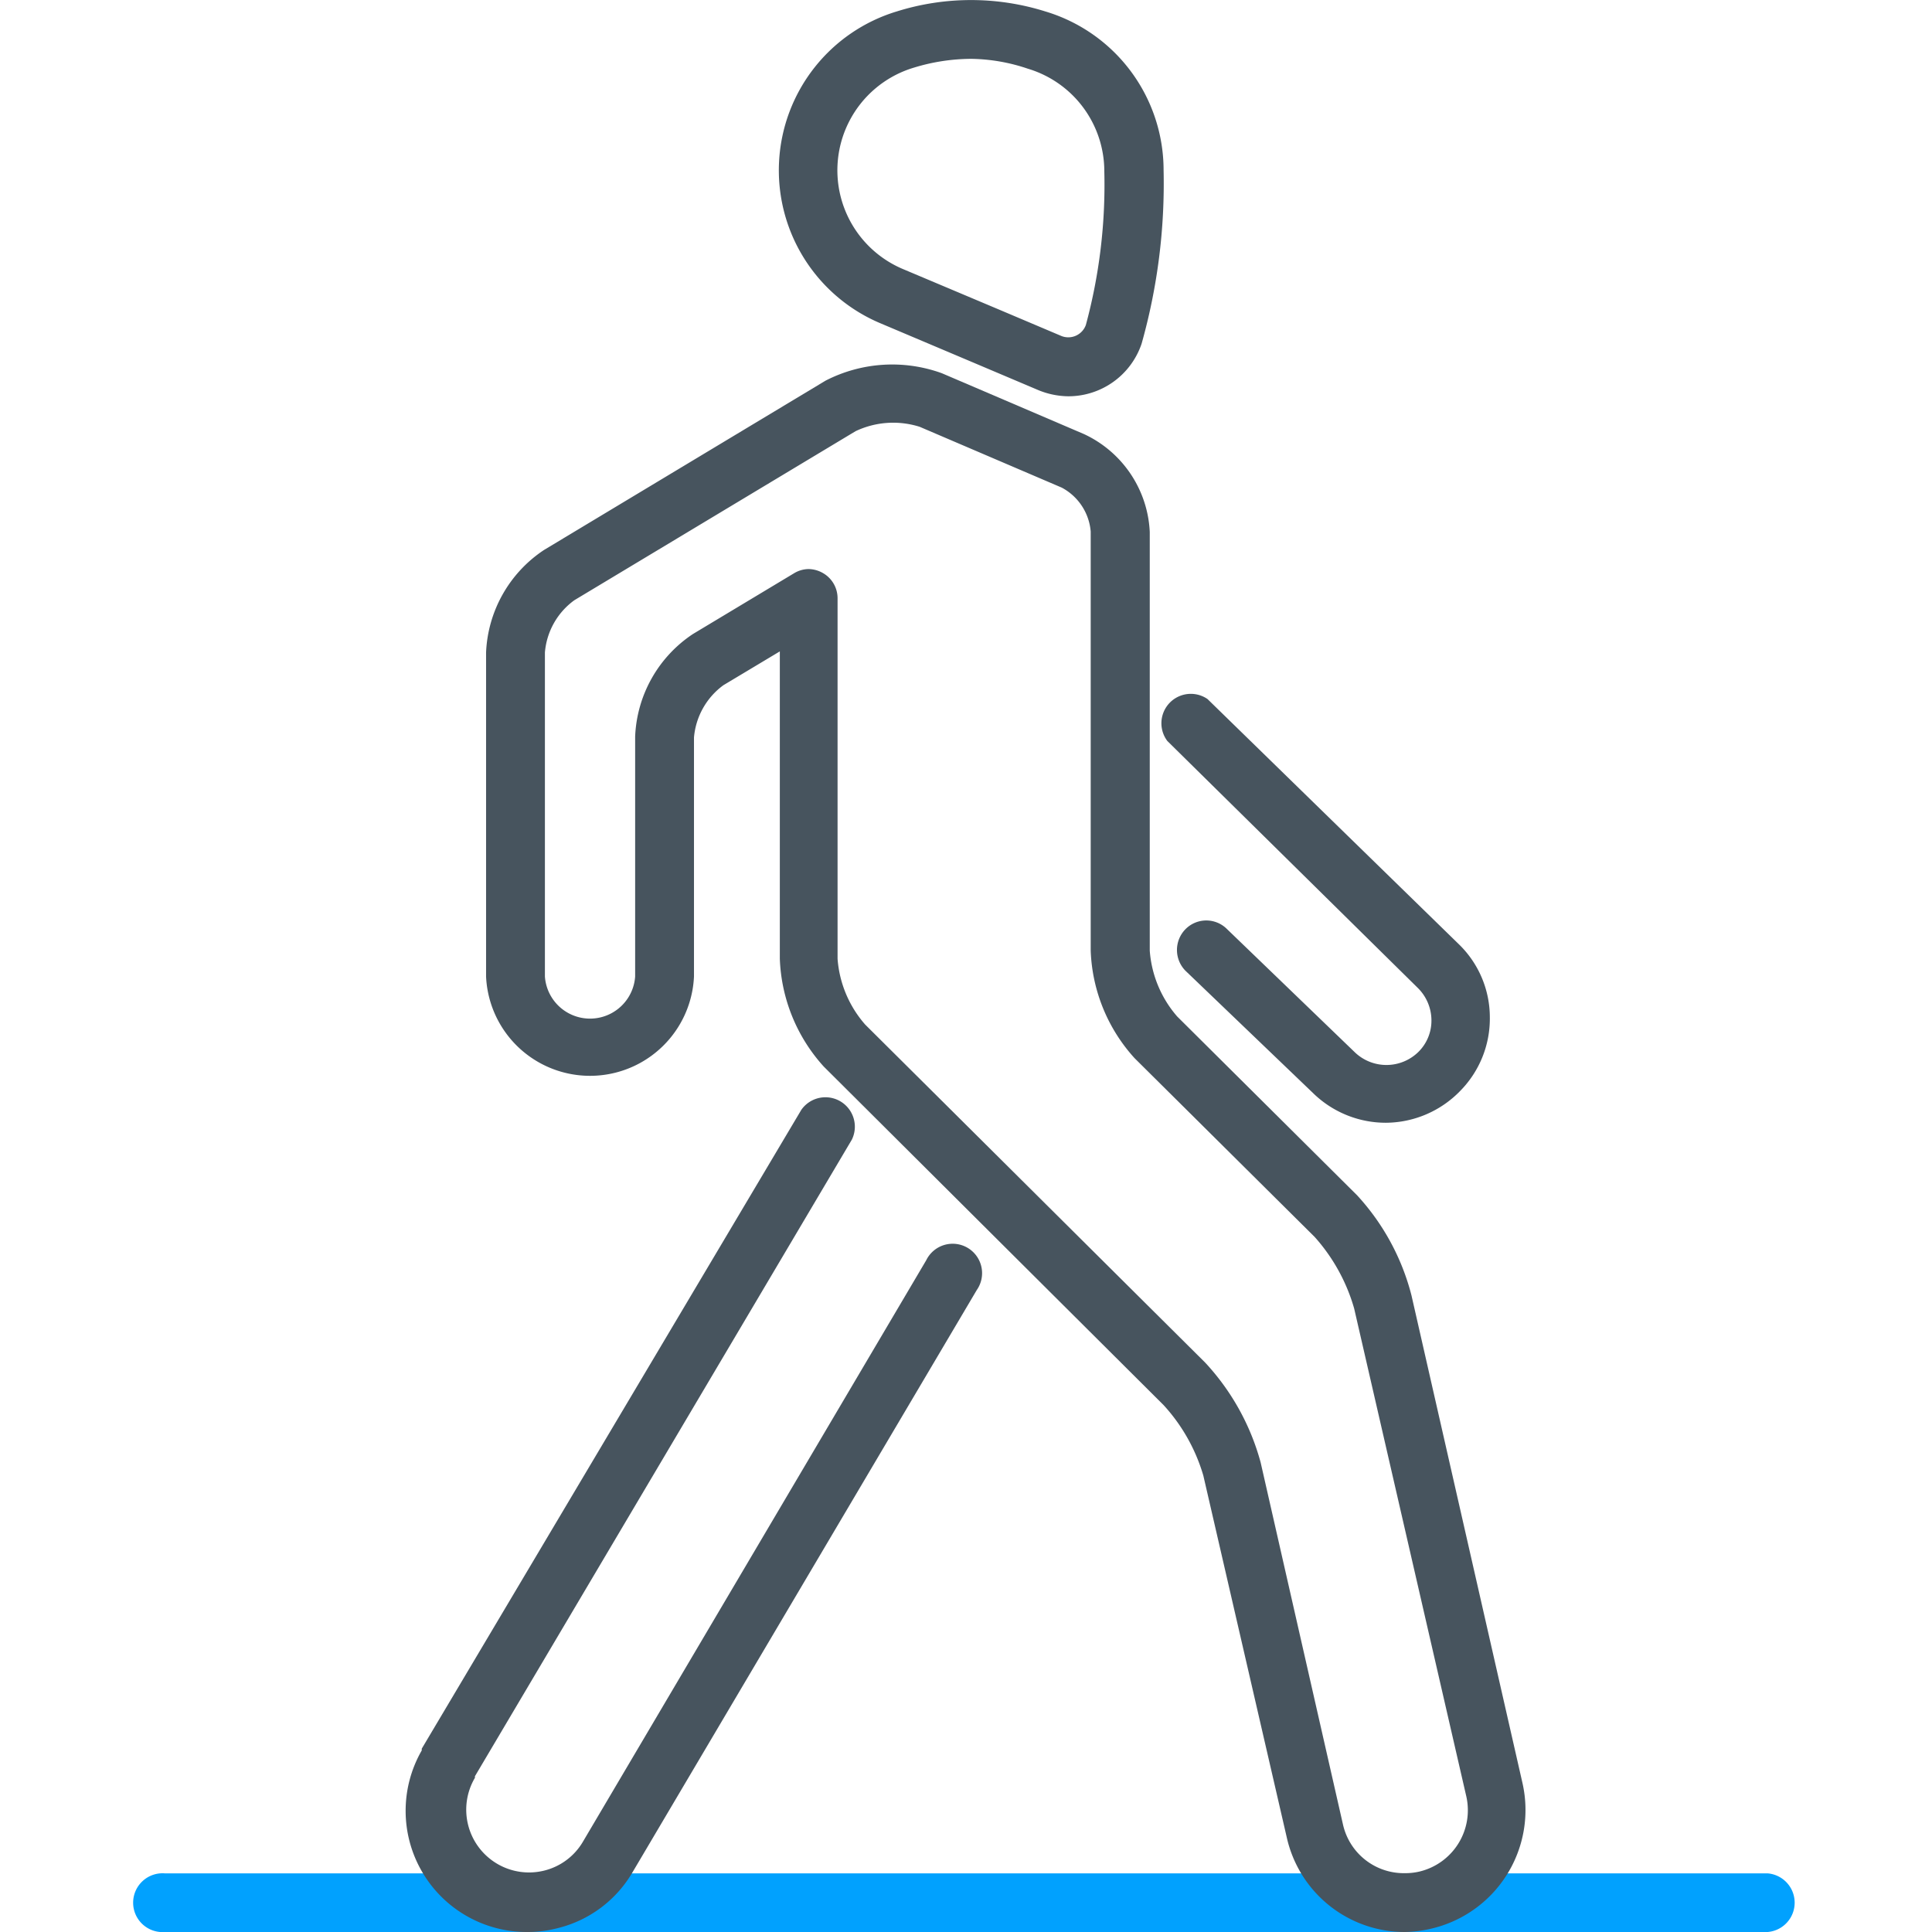 <svg id="_ÎÓÈ_1" data-name=" ÎÓÈ 1" xmlns="http://www.w3.org/2000/svg" width="88" height="88" viewBox="0 0 88 88"><path d="M80.52,88h-73a1.34,1.34,0,1,1,0-2.67h73a1.34,1.34,0,0,1,0,2.67Z" fill="#01a1fe"/><path d="M63.13,51.14a4.74,4.74,0,0,1-3.31-1.34L54,44.22a1.35,1.35,0,0,1,0-1.9,1.33,1.33,0,0,1,1.89,0l5.8,5.59a2.08,2.08,0,0,0,2.92,0,2,2,0,0,0,.59-1.45A2.08,2.08,0,0,0,64.58,45L53.17,33.75A1.34,1.34,0,0,1,55,31.84L66.44,43a4.64,4.64,0,0,1,1.42,3.33,4.69,4.69,0,0,1-1.35,3.36A4.75,4.75,0,0,1,63.13,51.14Z" fill="#47545e"/><path d="M24,88a5.52,5.52,0,0,1-4.79-8.27s0,0,0-.08L36.5,50.55a1.34,1.34,0,0,1,2.3,1.36l-17.17,29a.16.16,0,0,1,0,.07,2.86,2.86,0,0,0,3.17,4.22,2.83,2.83,0,0,0,1.75-1.31L42.19,57.4a1.34,1.34,0,1,1,2.3,1.36L28.81,85.28a5.45,5.45,0,0,1-3.39,2.54A5.39,5.39,0,0,1,24,88Z" fill="#47545e"/><path d="M64,88h0a5.51,5.51,0,0,1-5.39-4.31L54.81,67.21A8.14,8.14,0,0,0,53,64L37.52,48.58a7.72,7.72,0,0,1-2-4.91v-14l-2.57,1.54a3.3,3.3,0,0,0-1.34,2.38V44.48a4.74,4.74,0,0,1-9.47,0V29.72a5.9,5.9,0,0,1,2.64-4.67l12.82-7.71A6.63,6.63,0,0,1,42.9,17l6.47,2.77a5.18,5.18,0,0,1,3,4.46V43.3a5.13,5.13,0,0,0,1.25,3l8.19,8.14A10.61,10.61,0,0,1,64.29,59l5.06,22.23a5.55,5.55,0,0,1-4.17,6.62A5.66,5.66,0,0,1,64,88ZM36.82,25.92a1.34,1.34,0,0,1,.66.18,1.32,1.32,0,0,1,.67,1.16V43.67a5.11,5.11,0,0,0,1.26,3L54.89,62.06a10.84,10.84,0,0,1,2.53,4.55L61.17,83.1A2.84,2.84,0,0,0,64,85.32a2.79,2.79,0,0,0,.64-.07,2.87,2.87,0,0,0,2.15-3.42L61.68,59.6a8.31,8.31,0,0,0-1.8-3.26l-8.2-8.14a7.69,7.69,0,0,1-2-4.9V24.21a2.5,2.5,0,0,0-1.32-2l-6.47-2.77a4,4,0,0,0-2.92.2l-12.81,7.7a3.27,3.27,0,0,0-1.34,2.38V44.48a2.06,2.06,0,0,0,4.11,0V33.55a5.89,5.89,0,0,1,2.63-4.67l4.61-2.77A1.31,1.31,0,0,1,36.82,25.92Z" fill="#47545e"/><path d="M48.66,18.05a3.68,3.68,0,0,1-1.34-.27l-2.88-1.22-4.35-1.84A7.56,7.56,0,0,1,40.85.52a11.3,11.3,0,0,1,6.76,0A7.55,7.55,0,0,1,53,7.75a26.89,26.89,0,0,1-1,7.9A3.52,3.52,0,0,1,48.66,18.05ZM44.24,2.68a9,9,0,0,0-2.61.4,4.88,4.88,0,0,0-.49,9.18l4.34,1.83,2.88,1.22a.85.85,0,0,0,1.1-.51,24.47,24.47,0,0,0,.84-7,4.88,4.88,0,0,0-3.48-4.67A8.35,8.35,0,0,0,44.24,2.68Z" fill="#47545e"/><path d="M55,43.25l5.8,5.59h0A3.4,3.4,0,0,0,65.51,44l-11.4-11.2" fill="none"/><path d="M37.65,51.23,20.44,80.33h0a4.19,4.19,0,1,0,7.22,4.27L43.34,58.08" fill="none"/><path d="M51,24.21A3.82,3.82,0,0,0,48.84,21l-6.47-2.77a5.21,5.21,0,0,0-4.13.27L25.43,26.19a4.57,4.57,0,0,0-2,3.53V44.48a3.4,3.4,0,0,0,6.79,0V33.55a4.57,4.57,0,0,1,2-3.52l4.6-2.77V43.67a6.41,6.41,0,0,0,1.65,4L54,63a9.33,9.33,0,0,1,2.16,3.9l3.75,16.48A4.19,4.19,0,1,0,68,81.53L63,59.31a9.4,9.4,0,0,0-2.16-3.92l-8.19-8.13a6.35,6.35,0,0,1-1.65-4Z" fill="none"/><path d="M41.25,1.8a6.23,6.23,0,0,0-.64,11.69l7.22,3a2.12,2.12,0,0,0,.83.17,2.18,2.18,0,0,0,2.07-1.49,25.37,25.37,0,0,0,.91-7.47A6.24,6.24,0,0,0,47.21,1.8,9.78,9.78,0,0,0,41.25,1.8Z" fill="none"/></svg>